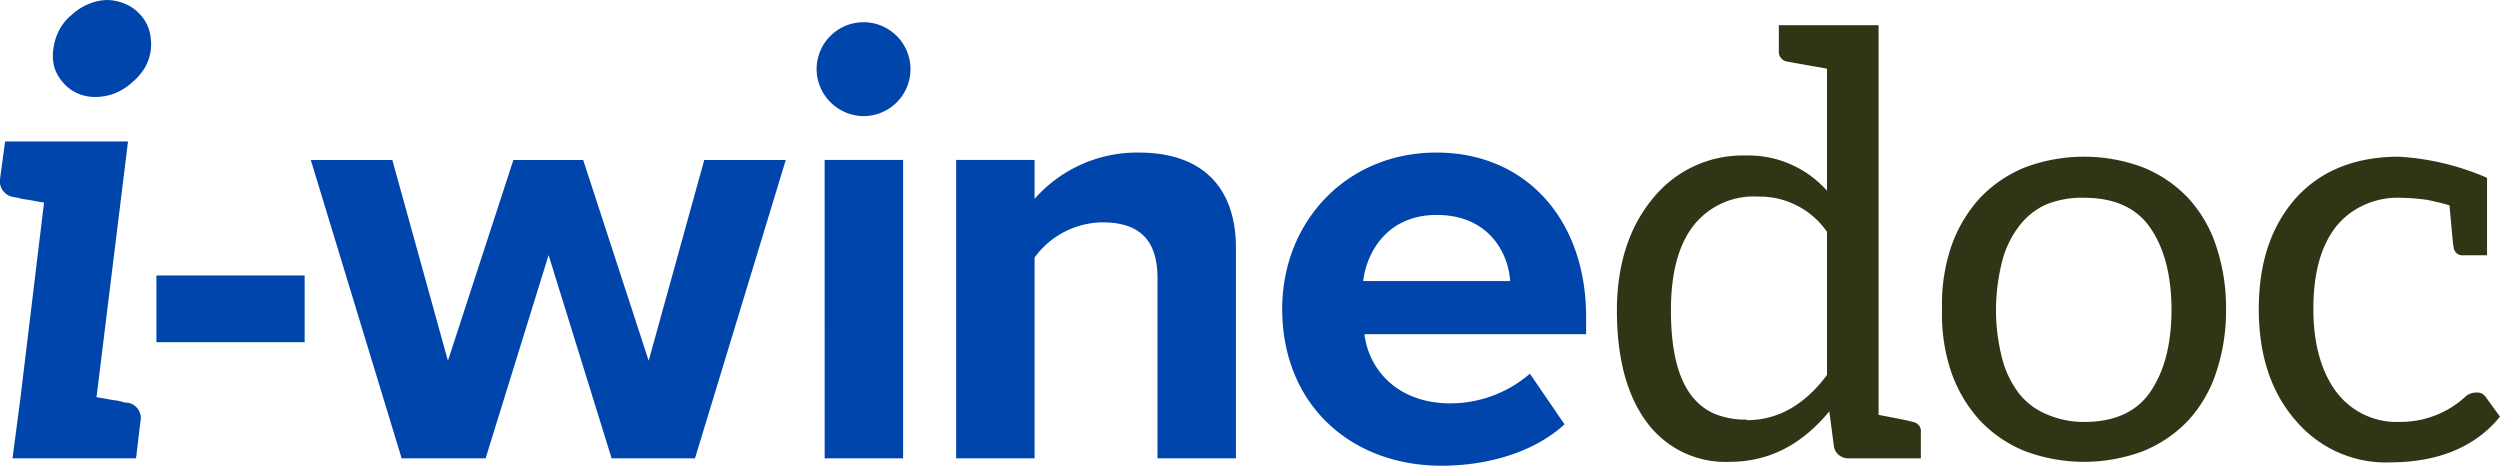 <svg xmlns="http://www.w3.org/2000/svg" width="273.229" height="50.901" viewBox="0 0 273.229 50.901">
  <g id="Raggruppa_62091" data-name="Raggruppa 62091" transform="translate(366.42 -10109)">
    <path id="Tracciato_44958" data-name="Tracciato 44958" d="M408.411,46.108l-.472,3.982h-13.5l.875-6.682,2.567-21.266c-.814-.136-1.486-.271-1.957-.339a5.376,5.376,0,0,1-.949-.2,2.3,2.3,0,0,1-.4-.068,1.744,1.744,0,0,1-1.486-2.093l.536-3.982h13.435l-3.443,27.948c.81.133,1.486.268,1.957.336a5.26,5.26,0,0,1,.946.2,1.522,1.522,0,0,0,.472.068,1.7,1.7,0,0,1,1.418,2.093m.475-38.683a6.483,6.483,0,0,1-1.418,1.621,6.382,6.382,0,0,1-1.825,1.147,5.826,5.826,0,0,1-2.16.407,4.6,4.6,0,0,1-1.957-.407,4.412,4.412,0,0,1-1.55-1.147,4.917,4.917,0,0,1-.949-1.621,5.008,5.008,0,0,1-.133-2.025,6.233,6.233,0,0,1,.675-2.161,5.266,5.266,0,0,1,1.35-1.621A6.068,6.068,0,0,1,402.675.472,5.529,5.529,0,0,1,404.768,0a5.286,5.286,0,0,1,2.093.472,4.444,4.444,0,0,1,1.55,1.147,4.293,4.293,0,0,1,.946,1.621,5.731,5.731,0,0,1,.2,2.161,5.162,5.162,0,0,1-.675,2.025" transform="translate(-759.489 10109)" fill="#0045ab"/>
    <rect id="Rettangolo_1119" data-name="Rettangolo 1119" width="16.2" height="7.292" transform="translate(-349.325 10139.106)" fill="#0045ab"/>
    <path id="Tracciato_44959" data-name="Tracciato 44959" d="M430.582,16.328,423.7,38.537h-9.179L404.593,5.932h8.91l6.078,21.941,7.154-21.941h7.628l7.157,21.941,6.075-21.941h8.91l-9.921,32.605H437.47Z" transform="translate(-737.046 10120.552)" fill="#0045ab"/>
    <path id="Tracciato_44960" data-name="Tracciato 44960" d="M423.348,5.956a5.13,5.13,0,1,1,5.129,5.129,5.173,5.173,0,0,1-5.129-5.129m.878,9.921H432.8V48.485h-8.571Z" transform="translate(-700.52 10110.604)" fill="#0045ab"/>
    <path id="Tracciato_44961" data-name="Tracciato 44961" d="M450.528,19.36c0-4.521-2.364-6.075-6.007-6.075a9.291,9.291,0,0,0-7.428,3.847V39.073h-8.571V6.465h8.571v4.253A14.938,14.938,0,0,1,448.5,5.657c7.157,0,10.6,4.05,10.6,10.4v23.02h-8.574Z" transform="translate(-690.444 10120.018)" fill="#0045ab"/>
    <path id="Tracciato_44962" data-name="Tracciato 44962" d="M457.492,5.657c9.718,0,16.335,7.289,16.335,17.956v1.892H449.593c.539,4.118,3.849,7.56,9.382,7.56a13.336,13.336,0,0,0,8.71-3.239l3.782,5.532c-3.31,3.036-8.374,4.524-13.438,4.524-9.921,0-17.417-6.685-17.417-17.146,0-9.453,6.953-17.081,16.88-17.081M449.458,19.7h16.067c-.2-3.107-2.364-7.227-8.032-7.227-5.335,0-7.628,3.982-8.035,7.227" transform="translate(-666.898 10120.018)" fill="#0045ab"/>
    <path id="Tracciato_44963" data-name="Tracciato 44963" d="M467.07,15.174a11.5,11.5,0,0,1,8.913,3.849V5.681c-2.181-.383-3.655-.64-4.3-.766a1.072,1.072,0,0,1-.961-1.155V.935h10.9V43.521c2.052.386,3.334.643,3.72.769a1.023,1.023,0,0,1,.9,1.155v2.824h-7.952a1.567,1.567,0,0,1-1.539-1.22l-.513-3.911c-3.077,3.72-6.67,5.515-10.9,5.515a10.668,10.668,0,0,1-8.978-4.233c-2.181-2.886-3.337-6.927-3.337-12.315,0-4.872,1.282-8.978,3.785-12.058a12.618,12.618,0,0,1,10.325-4.872Zm.192,28.924c3.334,0,6.284-1.665,8.722-4.937V23.513a8.963,8.963,0,0,0-7.5-3.849,8.378,8.378,0,0,0-7.118,3.207c-1.668,2.181-2.438,5.258-2.438,9.235,0,6.157,1.539,9.877,4.746,11.289a8.888,8.888,0,0,0,3.528.643Z" transform="translate(-642.729 10110.821)" fill="#313415"/>
    <path id="Tracciato_44964" data-name="Tracciato 44964" d="M487.011,6.965a13.964,13.964,0,0,1,4.94,3.334,14.3,14.3,0,0,1,3.08,5.258,21.236,21.236,0,0,1,1.088,6.927,21.223,21.223,0,0,1-1.088,6.927,14.25,14.25,0,0,1-3.08,5.258,13.971,13.971,0,0,1-4.94,3.337,18.415,18.415,0,0,1-12.825,0,14,14,0,0,1-4.94-3.337,15.261,15.261,0,0,1-3.139-5.258,19.591,19.591,0,0,1-1.029-6.927,19.6,19.6,0,0,1,1.029-6.927,15.317,15.317,0,0,1,3.139-5.258,13.992,13.992,0,0,1,4.94-3.334,18.371,18.371,0,0,1,12.825,0m.772,24.627c1.539-2.181,2.373-5.2,2.373-9.043s-.834-6.862-2.373-9.043S483.8,10.3,480.6,10.3a10.4,10.4,0,0,0-4.23.769,7.733,7.733,0,0,0-2.95,2.438,10.625,10.625,0,0,0-1.8,3.847,21.826,21.826,0,0,0-.643,5.261,20.708,20.708,0,0,0,.643,5.129,10.617,10.617,0,0,0,1.8,3.849,7.407,7.407,0,0,0,2.95,2.308,10.277,10.277,0,0,0,4.23.9c3.207,0,5.648-1.026,7.186-3.207" transform="translate(-619.25 10120.315)" fill="#313415"/>
    <path id="Tracciato_44965" data-name="Tracciato 44965" d="M491.127,39.223A12.893,12.893,0,0,1,480.994,34.8c-2.759-3.08-4.171-7.183-4.171-12.315,0-5,1.285-8.916,3.914-11.993,2.756-3.142,6.605-4.681,11.416-4.681a28.316,28.316,0,0,1,9.618,2.308v8.465h-2.564a.964.964,0,0,1-1.091-.9c-.062-.259-.127-1.029-.256-2.441s-.192-2.051-.192-2.113c-1.026-.321-1.8-.451-2.308-.581a23.777,23.777,0,0,0-3.593-.253,8.793,8.793,0,0,0-3.525.834,8.235,8.235,0,0,0-3.015,2.37c-1.668,2.184-2.438,5.132-2.438,8.981s.9,6.927,2.564,9.108a8.23,8.23,0,0,0,6.862,3.207,10.494,10.494,0,0,0,7.121-2.694,1.726,1.726,0,0,1,1.282-.513,1.1,1.1,0,0,1,1.026.513l1.542,2.116c-2.694,3.334-6.8,5-12.058,5" transform="translate(-596.377 10120.315)" fill="#313415"/>
  </g>
</svg>

